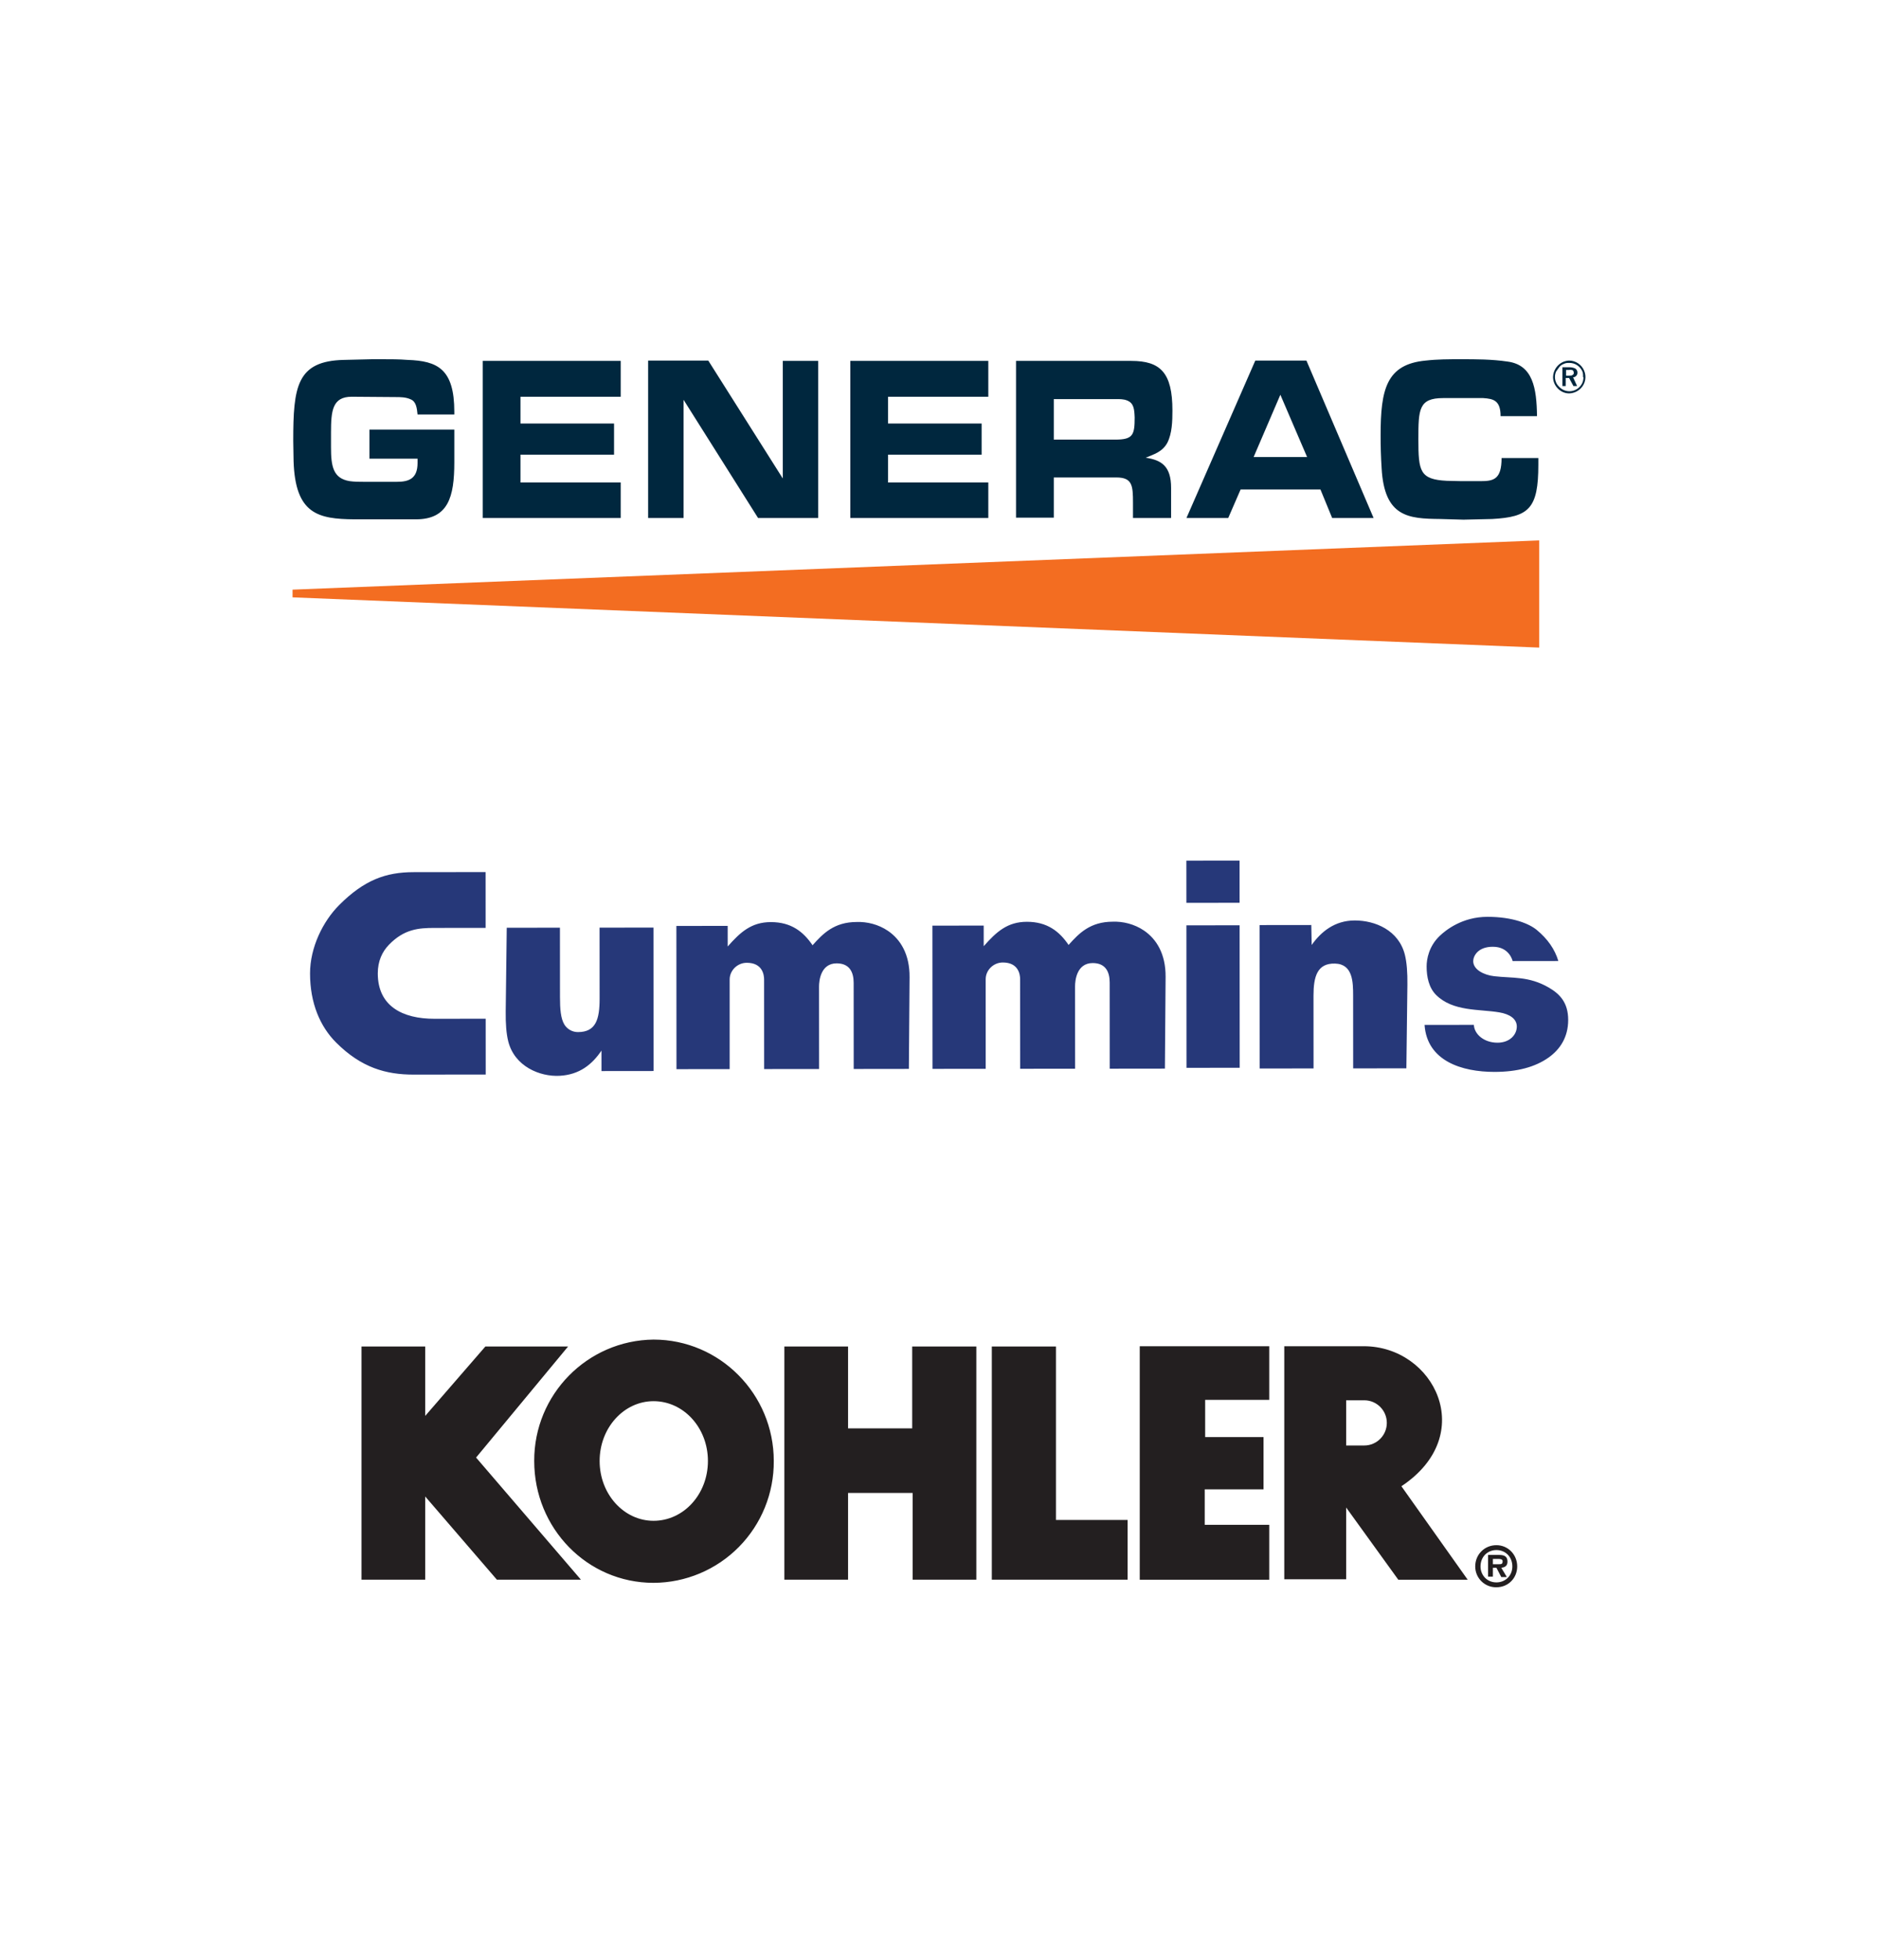 <svg xmlns="http://www.w3.org/2000/svg" width="2587" height="2699" viewBox="0 0 2587 2699"><g fill="none" fill-rule="evenodd"><rect width="2587" height="2699" fill="#FFF"/><g fill-rule="nonzero" transform="translate(374 493.333)"><g transform="translate(29 .667)"><path fill="#00273E" d="M105.904,97.48 L222.826,97.48 L222.826,142.675 C222.826,190.175 214.54,221.073 169.889,221.073 L85.19,221.073 C35.475,220.612 3.713,214.156 1.412,140.83 L0.951,113.16 C0.951,38.451 5.555,2.941 70.92,1.557 L109.587,0.635 L123.396,0.635 C135.365,0.635 146.873,0.635 158.381,1.557 C199.81,2.941 222.826,14.009 222.826,73.038 L222.826,76.728 L172.19,76.728 C171.27,67.965 170.349,59.203 162.984,55.975 C156.079,52.747 148.714,52.747 141.349,52.747 L81.507,52.286 C54.809,52.286 52.968,71.655 52.968,101.631 L52.968,121.922 C52.968,147.747 55.729,164.811 78.745,168.5 C85.19,169.422 91.634,169.422 97.619,169.422 L143.651,169.422 C159.301,169.422 172.19,165.733 172.19,143.597 L172.19,137.602 L105.904,137.602 L105.904,97.019 L105.904,97.48 Z M261.953,2.941 L452.065,2.941 L452.065,52.286 L313.969,52.286 L313.969,89.179 L442.859,89.179 L442.859,132.068 L313.969,132.068 L313.969,170.345 L452.065,170.345 L452.065,219.228 L261.953,219.228 L261.953,2.479 L261.953,2.941 Z M724.114,219.228 L641.256,219.228 L538.605,56.436 L538.605,219.228 L489.811,219.228 L489.811,2.479 L572.669,2.479 L675.32,164.811 L675.32,2.941 L724.114,2.941 L724.114,219.228 Z M768.305,2.941 L958.417,2.941 L958.417,52.286 L820.321,52.286 L820.321,89.179 L949.21,89.179 L949.21,132.068 L820.321,132.068 L820.321,170.345 L958.417,170.345 L958.417,219.228 L768.305,219.228 L768.305,2.479 L768.305,2.941 Z M1048.64,111.315 L1133.338,111.315 C1157.735,111.315 1160.037,104.859 1160.037,80.878 C1159.577,69.81 1159.116,61.048 1149.45,57.358 C1144.846,55.514 1139.783,55.514 1134.719,55.514 L1048.64,55.514 L1048.64,110.854 L1048.64,111.315 Z M996.623,2.941 L1155.434,2.941 C1195.482,2.941 1212.053,19.081 1212.053,71.193 C1212.053,85.951 1211.593,102.553 1205.148,115.466 C1198.243,128.378 1186.275,131.607 1175.227,136.218 C1196.863,139.446 1210.212,147.747 1210.212,177.723 L1210.212,219.228 L1157.735,219.228 L1157.735,198.476 C1157.735,174.495 1156.815,163.427 1134.719,163.427 L1048.64,163.427 L1048.64,218.767 L996.623,218.767 L996.623,3.402 L996.623,2.941 Z M1360.736,49.519 L1323.911,135.296 L1397.562,135.296 L1360.736,49.519 Z M1305.958,180.029 L1288.927,219.228 L1231.387,219.228 L1326.212,2.479 L1396.641,2.479 L1489.166,219.228 L1432.086,219.228 L1415.975,180.029 L1305.958,180.029 L1305.958,180.029 Z M1716.103,136.679 L1716.103,145.903 C1716.103,206.316 1703.214,217.845 1652.579,220.612 L1612.992,221.534 L1580.769,220.612 C1537.499,220.151 1503.896,218.306 1500.213,150.514 C1499.248,135.469 1498.788,120.396 1498.832,105.32 C1498.832,42.14 1506.658,7.552 1560.976,2.479 C1577.087,0.635 1593.198,0.635 1609.309,0.635 C1630.484,0.635 1652.119,0.635 1673.754,3.863 C1708.738,8.475 1713.802,40.756 1714.262,79.033 L1664.087,79.033 C1664.087,57.82 1654.881,55.053 1640.151,54.13 L1584.912,54.13 C1551.309,54.13 1550.849,69.81 1550.849,110.854 C1550.849,154.665 1552.69,166.194 1589.976,168.039 L1610.23,168.5 L1636.468,168.5 C1654.421,168.5 1665.468,166.194 1665.468,136.679 L1716.103,136.679 L1716.103,136.679 Z M1758.453,15.392 L1754.31,15.392 L1754.31,23.232 L1758.453,23.232 C1760.754,23.232 1762.596,23.232 1763.056,22.31 C1764.437,21.848 1764.897,20.926 1764.897,19.543 C1764.897,17.698 1764.437,16.776 1763.516,15.853 C1761.905,15.226 1760.15,15.067 1758.453,15.392 L1758.453,15.392 Z M1759.373,11.703 C1762.596,11.703 1765.358,12.625 1767.199,13.547 C1769.04,14.931 1769.961,16.776 1769.961,19.081 C1769.961,20.926 1769.501,22.31 1768.12,23.693 C1767.199,24.616 1765.818,25.538 1763.977,25.538 L1769.501,37.528 L1764.437,37.528 L1758.453,26.46 L1753.85,26.46 L1753.85,37.528 L1749.246,37.528 L1749.246,11.703 L1758.453,11.703 L1759.373,11.703 Z M1777.786,25.538 C1777.786,22.771 1777.786,20.004 1776.866,17.698 C1773.809,10.258 1766.48,5.485 1758.453,5.708 C1756.151,5.708 1753.85,5.708 1751.088,7.091 C1748.786,8.013 1746.485,9.397 1745.104,11.242 L1740.5,17.698 C1737.279,25.021 1739.139,33.589 1745.104,38.912 C1748.74,42.63 1753.717,44.725 1758.913,44.725 C1764.109,44.725 1769.086,42.63 1772.723,38.912 C1776.424,35.283 1778.429,30.261 1778.247,25.077 L1777.786,25.538 Z M1758.453,2.479 C1767.503,2.51 1775.658,7.957 1779.167,16.314 C1782.779,24.637 1780.954,34.325 1774.564,40.756 C1770.286,45.06 1764.513,47.538 1758.453,47.674 C1752.509,47.62 1746.849,45.118 1742.802,40.756 C1738.704,36.566 1736.393,30.943 1736.357,25.077 C1736.619,16.082 1741.98,8.025 1750.167,4.324 C1752.469,3.402 1755.691,2.479 1758.453,2.479 L1758.453,2.479 Z"/><polygon fill="#F36D21" points="0 318.356 0 328.503 1717.257 397.683 1717.257 250.099 0 317.895"/></g><path fill="#263879" d="M1461.188,20.78 C1448.507,9.778 1432.521,3.076 1413.23,0.675 C1399.904,-0.984 1375.726,3.079 1346.175,21.884 C1316.624,40.688 1307.483,68.572 1304.845,79.062 C1299.7,99.535 1306.815,116.213 1312.208,124.66 C1319.838,136.619 1330.484,147.6 1344.177,150.623 C1376.267,157.716 1404.98,134.83 1430.786,124.01 C1443.508,118.68 1455.507,118.379 1461.382,127.596 C1467.438,137.089 1465.174,151.548 1450.945,160.632 C1435.235,170.667 1417.749,168.006 1410.226,157.434 L1353.014,193.983 C1382.511,233.964 1430.873,221.166 1469.2,196.684 C1495.328,180.006 1512.572,161.202 1521.14,140.373 C1528.577,122.307 1528.979,101.961 1516.196,81.917 C1503.427,61.907 1487.49,57.878 1469.421,58.682 C1437.66,60.097 1420.556,74.972 1397.604,86.02 C1385.177,92 1368.71,93.89 1362.346,83.908 C1358.956,78.599 1356.571,64.153 1374.498,52.703 C1393.947,40.281 1408.129,54.674 1408.129,54.674 L1461.188,20.78 Z M1162.725,184.698 L1147.517,161.805 L1087.451,200.164 L1193.656,366.663 L1256.228,326.689 L1202.318,242.176 C1188.142,219.953 1182.629,201.592 1203.658,188.995 C1224.701,176.386 1238.374,197.201 1248.316,212.793 L1302.226,297.307 L1363.994,257.862 L1303.244,159.861 C1294.595,145.904 1286.161,134.608 1278.302,127.154 C1253.012,103.155 1218.37,109.201 1194.627,124.365 C1171.227,139.314 1163.81,162.589 1162.725,184.698 Z M1016.532,140.078 L954.764,179.523 L986.023,228.514 L1047.777,189.069 L1016.532,140.078 Z M1064.439,215.18 L1002.671,254.624 L1108.186,420.031 L1169.94,380.58 L1064.439,215.18 Z M957.216,292.071 C941.177,291.602 925.916,296.965 914.413,304.895 C888.179,321.655 883.751,343.354 880.28,364.598 C859.693,355.75 838.47,353.403 814.673,368.594 C792.097,383.02 786.717,402.783 782.597,428.86 L767.336,404.941 L707.799,442.971 L813.856,609.229 L875.624,569.785 L809.28,465.69 C802.722,455.393 805.783,440.705 816.837,433.646 C835.361,421.814 846.147,435.275 849.269,440.169 L915.646,544.224 L979.417,503.492 L918.386,407.817 C914.018,400.973 903.165,379.628 921.669,367.809 C936.977,358.029 948.212,365.865 955.836,377.818 L1019.613,477.817 L1083.659,436.911 L1016.646,329.92 C999.77,302.971 977.85,292.688 957.222,292.078 L957.216,292.071 Z M659.985,481.92 C643.94,481.444 628.679,486.813 617.176,494.737 C590.942,511.496 586.52,533.21 583.05,554.454 C562.463,545.605 541.239,543.245 517.443,558.449 C494.866,572.862 489.487,592.631 485.367,618.708 L470.106,594.783 L410.562,632.82 L516.626,799.078 L578.381,759.633 L512.057,655.532 C505.492,645.235 508.546,630.554 519.6,623.495 C538.124,611.663 548.91,625.117 552.032,630.011 L618.409,734.065 L682.18,693.34 L621.149,597.665 C616.781,590.821 605.928,569.47 624.432,557.651 C639.74,547.87 650.975,555.707 658.599,567.666 L722.383,667.665 L786.429,626.753 L719.409,519.762 C702.526,492.813 680.619,482.53 659.985,481.92 Z M385.151,651.684 L322.579,691.651 L375.189,774.133 C390.484,798.112 395.488,815.669 374.841,828.862 C368.453,833.019 360.367,833.56 353.483,830.29 C344.466,825.812 336.668,815.234 327.918,801.531 L276.568,721.033 L214.813,760.478 L275.55,858.486 C284.205,872.436 292.633,883.732 300.491,891.186 C326.277,915.655 363.338,909.273 385.747,893.285 C408.351,877.156 415.144,855.556 415.747,833.032 L430.901,856.783 L491.356,818.177 L385.151,651.684 Z M149.066,711.454 L65.438,764.869 C33.288,785.402 13.873,810.427 3.328,858.224 C-3.458,888.974 0.796,928.875 20.137,959.195 C42.01,993.485 70.884,1013.307 101.614,1020.092 C149.381,1030.643 183.206,1020.427 215.349,999.887 L298.977,946.472 L257.662,881.701 L198.145,919.711 C161.433,943.16 123.179,947.216 98.774,908.958 C89.703,894.746 87.834,880.554 90.534,867.395 C96.63,837.778 112.789,825.792 130.864,814.248 L190.381,776.238 L149.066,711.454 Z" transform="rotate(32.5 228.898 959.684)"/><g fill="#231F20" transform="translate(124 1350.667)"><path d="M868.252,331.067 L868.252,10.025 L956.6,10.025 L956.6,248.827 L1055.307,248.827 L1055.307,331.067 L868.861,331.067 L868.252,331.067 Z M582.49,331.067 L582.49,10.025 L670.229,10.025 L670.229,122.725 L758.578,122.725 L758.578,10.025 L846.926,10.025 L846.926,331.067 L759.187,331.067 L759.187,211.666 L670.229,211.666 L670.229,331.067 L582.49,331.067 Z M284.543,10.025 L157.809,162.931 L302.213,331.067 L186.446,331.067 L87.739,216.54 L87.739,331.067 L0,331.067 L0,10.025 L87.739,10.025 L87.739,106.277 L87.13,106.277 L170.604,10.025 L284.543,10.025 Z"/><path d="M402.29,250.026 C443.693,250.026 477.18,213.421 477.18,167.664 C477.18,121.907 443.693,85.302 402.29,85.302 C361.497,85.302 328.009,121.907 328.009,167.664 C328.009,213.421 361.497,250.026 402.29,250.026 Z M237.897,167.664 C237.558,76.151 310.967,1.504 402.29,0.499 C493.619,0.499 567.9,75.54 567.9,167.664 C568.224,211.942 550.938,254.528 519.863,286.009 C488.787,317.491 446.48,335.278 402.29,335.439 C310.961,335.439 237.897,260.398 237.897,167.664 Z M1072.035,9.65 L1250.43,9.65 L1250.43,83.471 L1162.146,83.471 L1162.146,134.719 L1242.515,134.719 L1242.515,206.71 L1161.537,206.71 L1161.537,255.517 L1250.43,255.517 L1250.43,331.168 L1072.035,331.168 L1072.035,9.65 Z M1381.335,146.311 C1398.484,146.311 1412.387,132.38 1412.387,115.196 C1412.387,98.012 1398.484,84.081 1381.335,84.081 L1356.372,84.081 L1356.372,146.311 L1380.726,146.311 L1381.335,146.311 Z M1432.479,202.439 L1523.808,331.168 L1428.217,331.168 L1356.372,231.723 L1356.372,330.558 L1271.131,330.558 L1271.131,9.65 L1380.726,9.65 C1477.535,9.65 1539.029,131.668 1432.479,202.439 L1432.479,202.439 Z M1566.428,309.815 C1570.081,309.815 1571.908,309.815 1571.908,305.544 C1571.908,302.494 1567.646,302.494 1565.21,302.494 L1558.513,302.494 L1558.513,309.815 L1566.428,309.815 L1566.428,309.815 Z M1577.387,327.508 L1570.081,327.508 L1563.384,314.696 L1558.513,314.696 L1558.513,326.898 L1551.815,326.898 L1551.815,297.003 L1566.428,297.003 C1573.125,297.003 1578.605,298.223 1578.605,306.154 C1578.605,312.255 1574.952,314.086 1570.081,314.696 L1577.387,326.898 L1577.387,327.508 Z M1585.303,312.865 C1585.303,299.443 1575.561,290.292 1563.384,290.292 C1551.206,290.292 1541.465,299.443 1541.465,312.865 C1541.465,325.067 1550.598,334.829 1563.384,334.829 C1575.561,334.829 1585.303,325.677 1585.303,312.865 Z M1534.158,312.865 C1534.158,296.393 1546.944,283.581 1563.384,283.581 C1579.214,283.581 1592,296.393 1592,312.865 C1592,328.728 1579.823,341.54 1563.384,341.54 C1555.689,341.704 1548.253,338.755 1542.754,333.36 C1537.255,327.965 1534.157,320.577 1534.158,312.865 L1534.158,312.865 Z"/></g></g></g></svg>